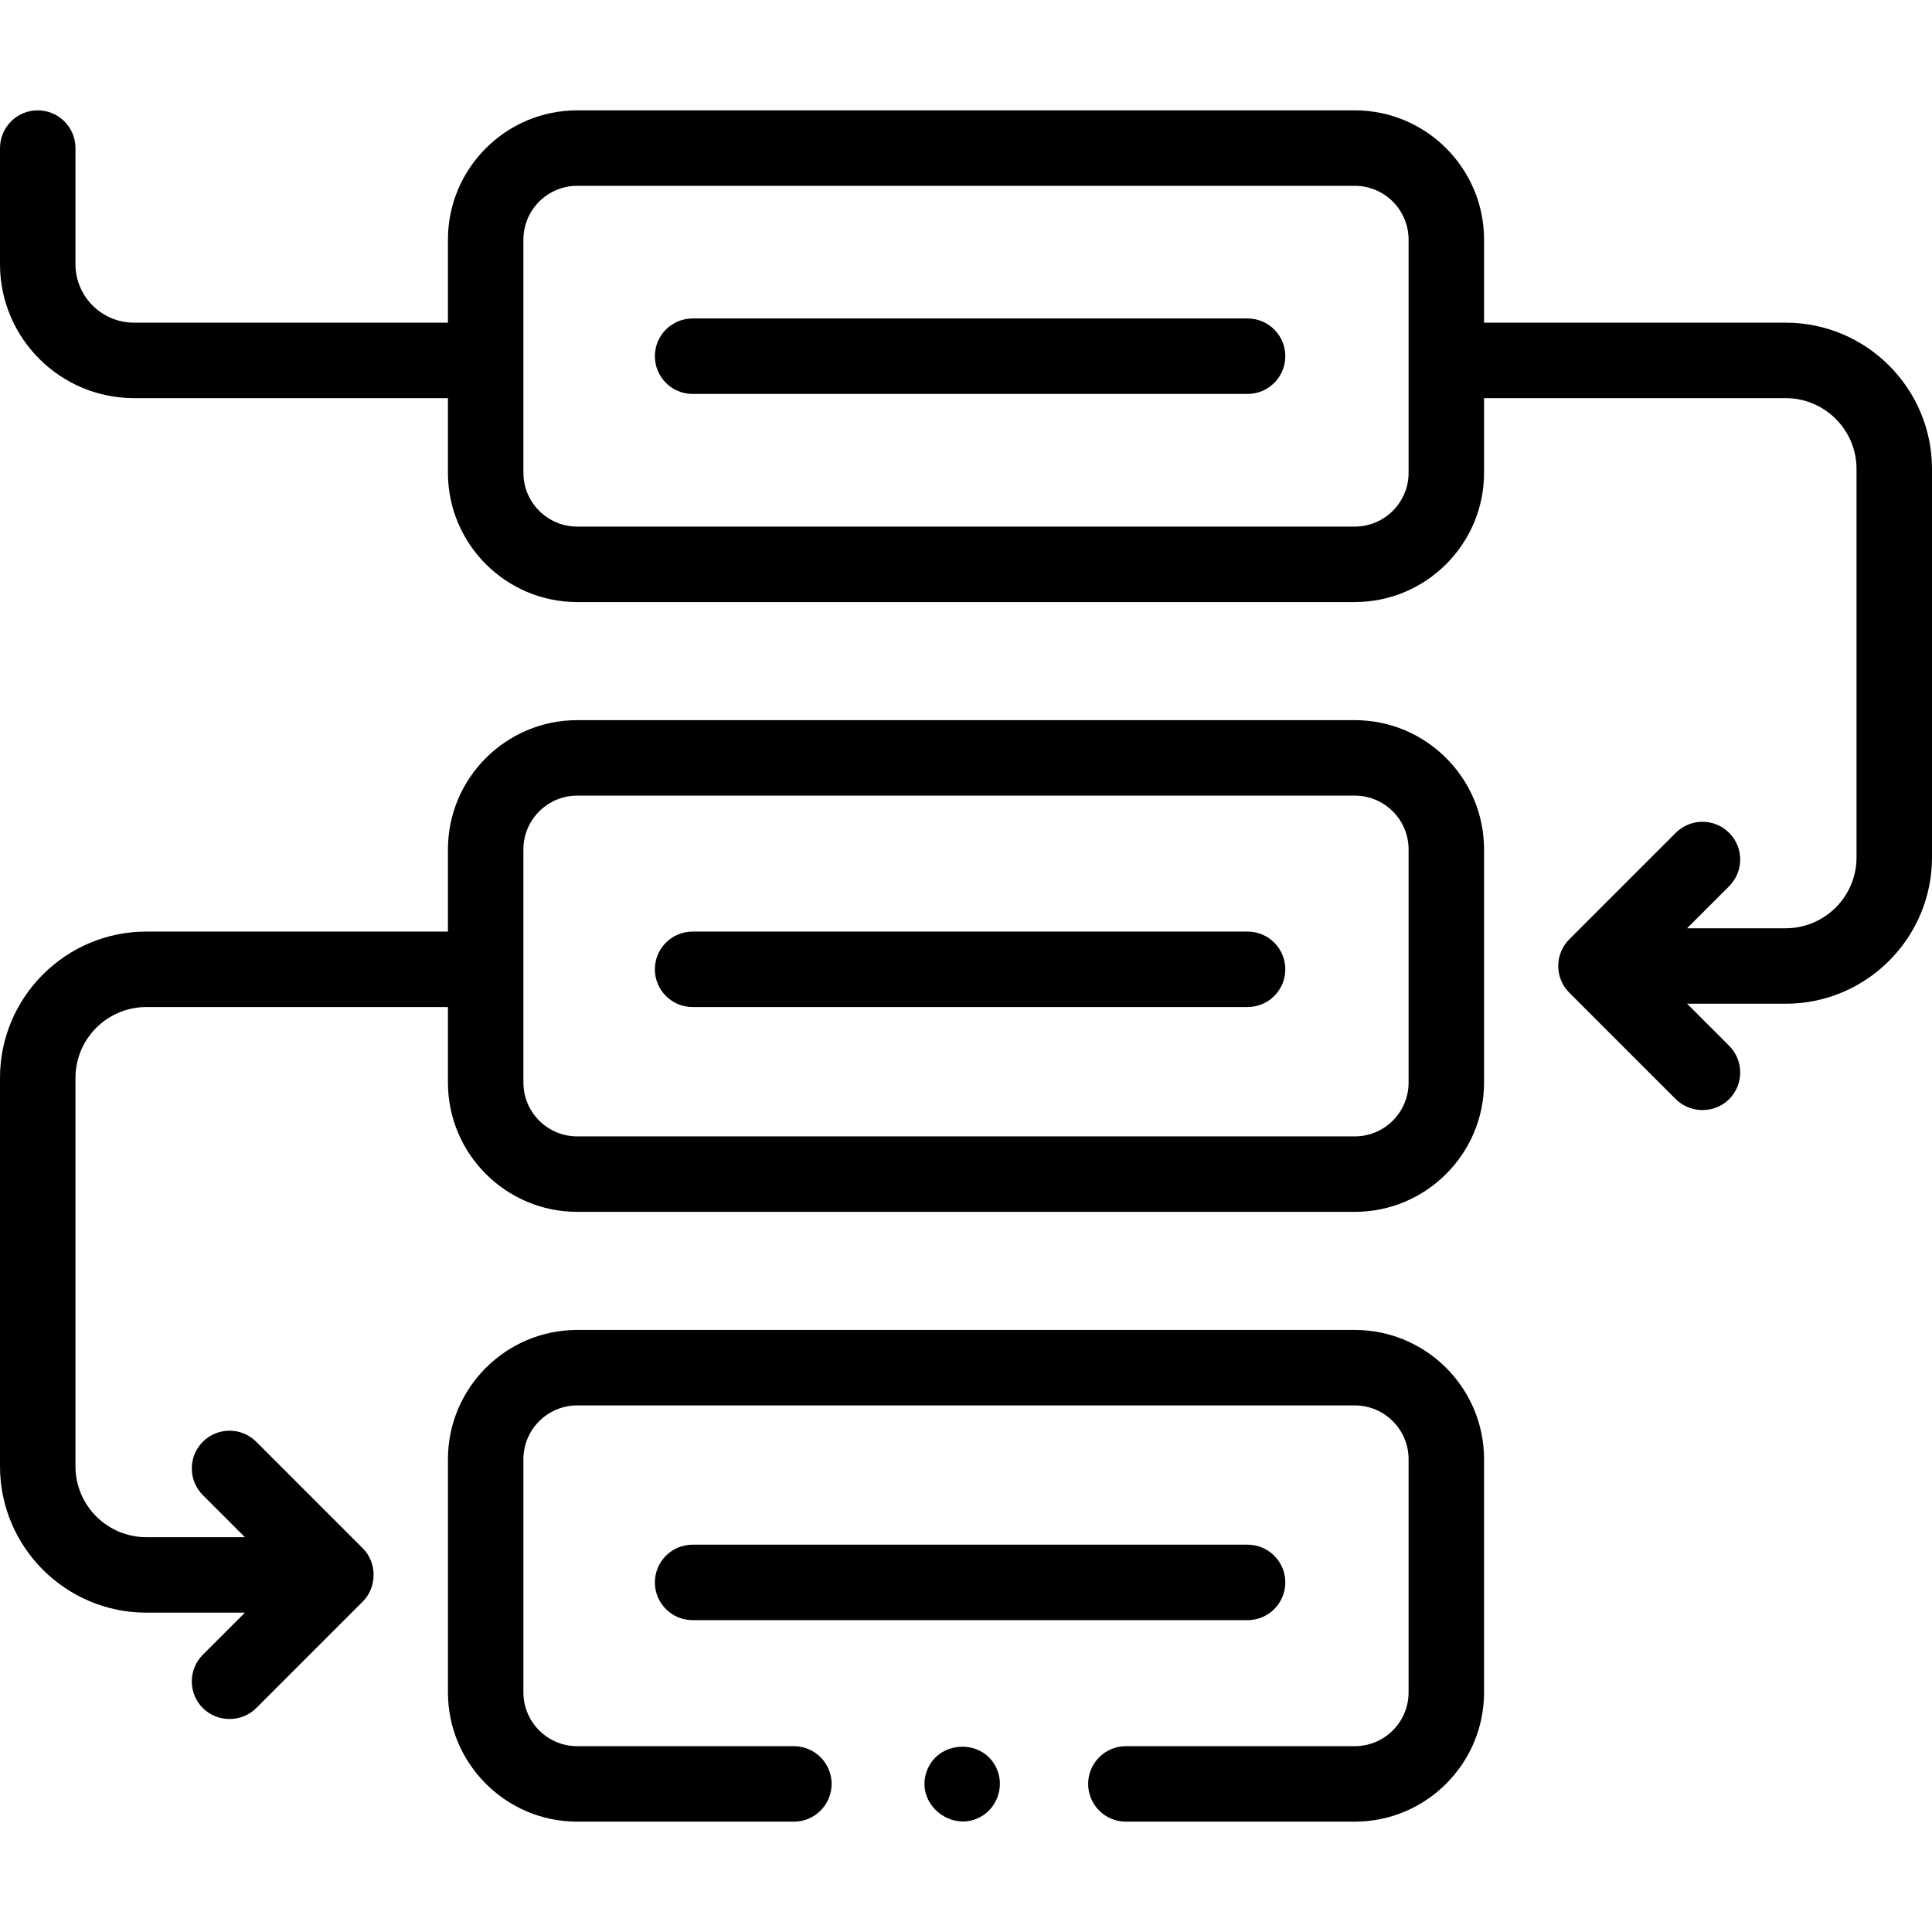 <?xml version="1.0" encoding="UTF-8"?> <svg xmlns="http://www.w3.org/2000/svg" id="Capa_1" height="512" viewBox="0 0 512 512" width="512"><g><g><path d="m359.03 190.846h-206.06c-18.892 0-34.262 15.37-34.262 34.262v21.77h-79.927c-21.384-.001-38.781 17.396-38.781 38.78v102.931c0 21.384 17.397 38.78 38.781 38.78h26.128l-11.15 11.15c-3.905 3.905-3.905 10.237 0 14.143 3.851 3.849 10.291 3.849 14.143 0l28.222-28.222c3.846-3.848 3.848-10.295 0-14.143l-28.222-28.221c-3.906-3.904-10.236-3.904-14.143 0-3.905 3.905-3.905 10.237 0 14.143l11.15 11.149h-26.128c-10.356 0-18.781-8.425-18.781-18.78v-102.93c0-10.356 8.425-18.781 18.781-18.781h79.927v20.017c0 18.892 15.37 34.261 34.262 34.261h206.06c18.892 0 34.262-15.369 34.262-34.261v-61.786c0-18.892-15.37-34.262-34.262-34.262zm14.262 96.048c0 7.863-6.397 14.261-14.262 14.261h-206.06c-7.864 0-14.262-6.397-14.262-14.261v-61.786c0-7.864 6.397-14.262 14.262-14.262h206.06c7.864 0 14.262 6.397 14.262 14.262z"></path><path d="m359.03 352.448h-206.06c-18.892 0-34.261 15.37-34.261 34.262v61.786c0 18.892 15.369 34.261 34.261 34.261h57.416c5.522 0 10-4.478 10-10s-4.478-10-10-10h-57.416c-7.863 0-14.261-6.397-14.261-14.261v-61.786c0-7.864 6.397-14.262 14.261-14.262h206.06c7.863 0 14.261 6.397 14.261 14.262v61.786c0 7.863-6.397 14.261-14.261 14.261h-60.66c-5.522 0-10 4.478-10 10s4.478 10 10 10h60.66c18.892 0 34.261-15.369 34.261-34.261v-61.786c0-18.892-15.369-34.262-34.261-34.262z"></path><path d="m473.219 85.507h-79.927v-22.003c0-18.892-15.37-34.261-34.262-34.261h-206.06c-18.892 0-34.262 15.369-34.262 34.261v22.003h-83.208c-8.547 0-15.5-6.953-15.5-15.499v-30.765c0-5.522-4.478-10-10-10s-10 4.478-10 10v30.765c0 19.574 15.925 35.499 35.5 35.499h83.208v19.783c0 18.892 15.37 34.262 34.262 34.262h206.06c18.892 0 34.262-15.37 34.262-34.262v-19.783h79.927c10.356 0 18.781 8.425 18.781 18.781v102.931c0 10.356-8.425 18.781-18.781 18.781h-26.127l11.15-11.149c3.905-3.905 3.905-10.237 0-14.143-3.904-3.903-10.234-3.905-14.143 0l-28.222 28.221c-1.875 1.875-2.929 4.419-2.929 7.071s1.054 5.196 2.929 7.071l28.222 28.221c3.851 3.849 10.291 3.849 14.143 0 3.905-3.905 3.905-10.237 0-14.143l-11.151-11.149h26.127c21.385 0 38.782-17.397 38.782-38.781v-102.931c0-21.384-17.397-38.781-38.781-38.781zm-99.927 39.783c0 7.864-6.397 14.262-14.262 14.262h-206.06c-7.864 0-14.262-6.397-14.262-14.262v-61.786c0-7.863 6.397-14.261 14.262-14.261h206.06c7.864 0 14.262 6.397 14.262 14.261z"></path><path d="m264.229 468.93c-3.497-8.388-15.846-7.899-18.716.688-2.963 8.864 7.312 16.574 15.036 11.452 3.925-2.602 5.491-7.798 3.68-12.14z"></path><path d="m330.62 84.397h-147.073c-5.522 0-10 4.478-10 10s4.478 10 10 10h147.073c5.522 0 10-4.478 10-10s-4.477-10-10-10z"></path><path d="m330.62 246.877h-147.073c-5.522 0-10 4.478-10 10s4.478 10 10 10h147.073c5.522 0 10-4.478 10-10s-4.477-10-10-10z"></path><path d="m340.62 419.356c0-5.522-4.478-10-10-10h-147.073c-5.522 0-10 4.478-10 10s4.478 10 10 10h147.073c5.523 0 10-4.477 10-10z"></path></g></g></svg> 